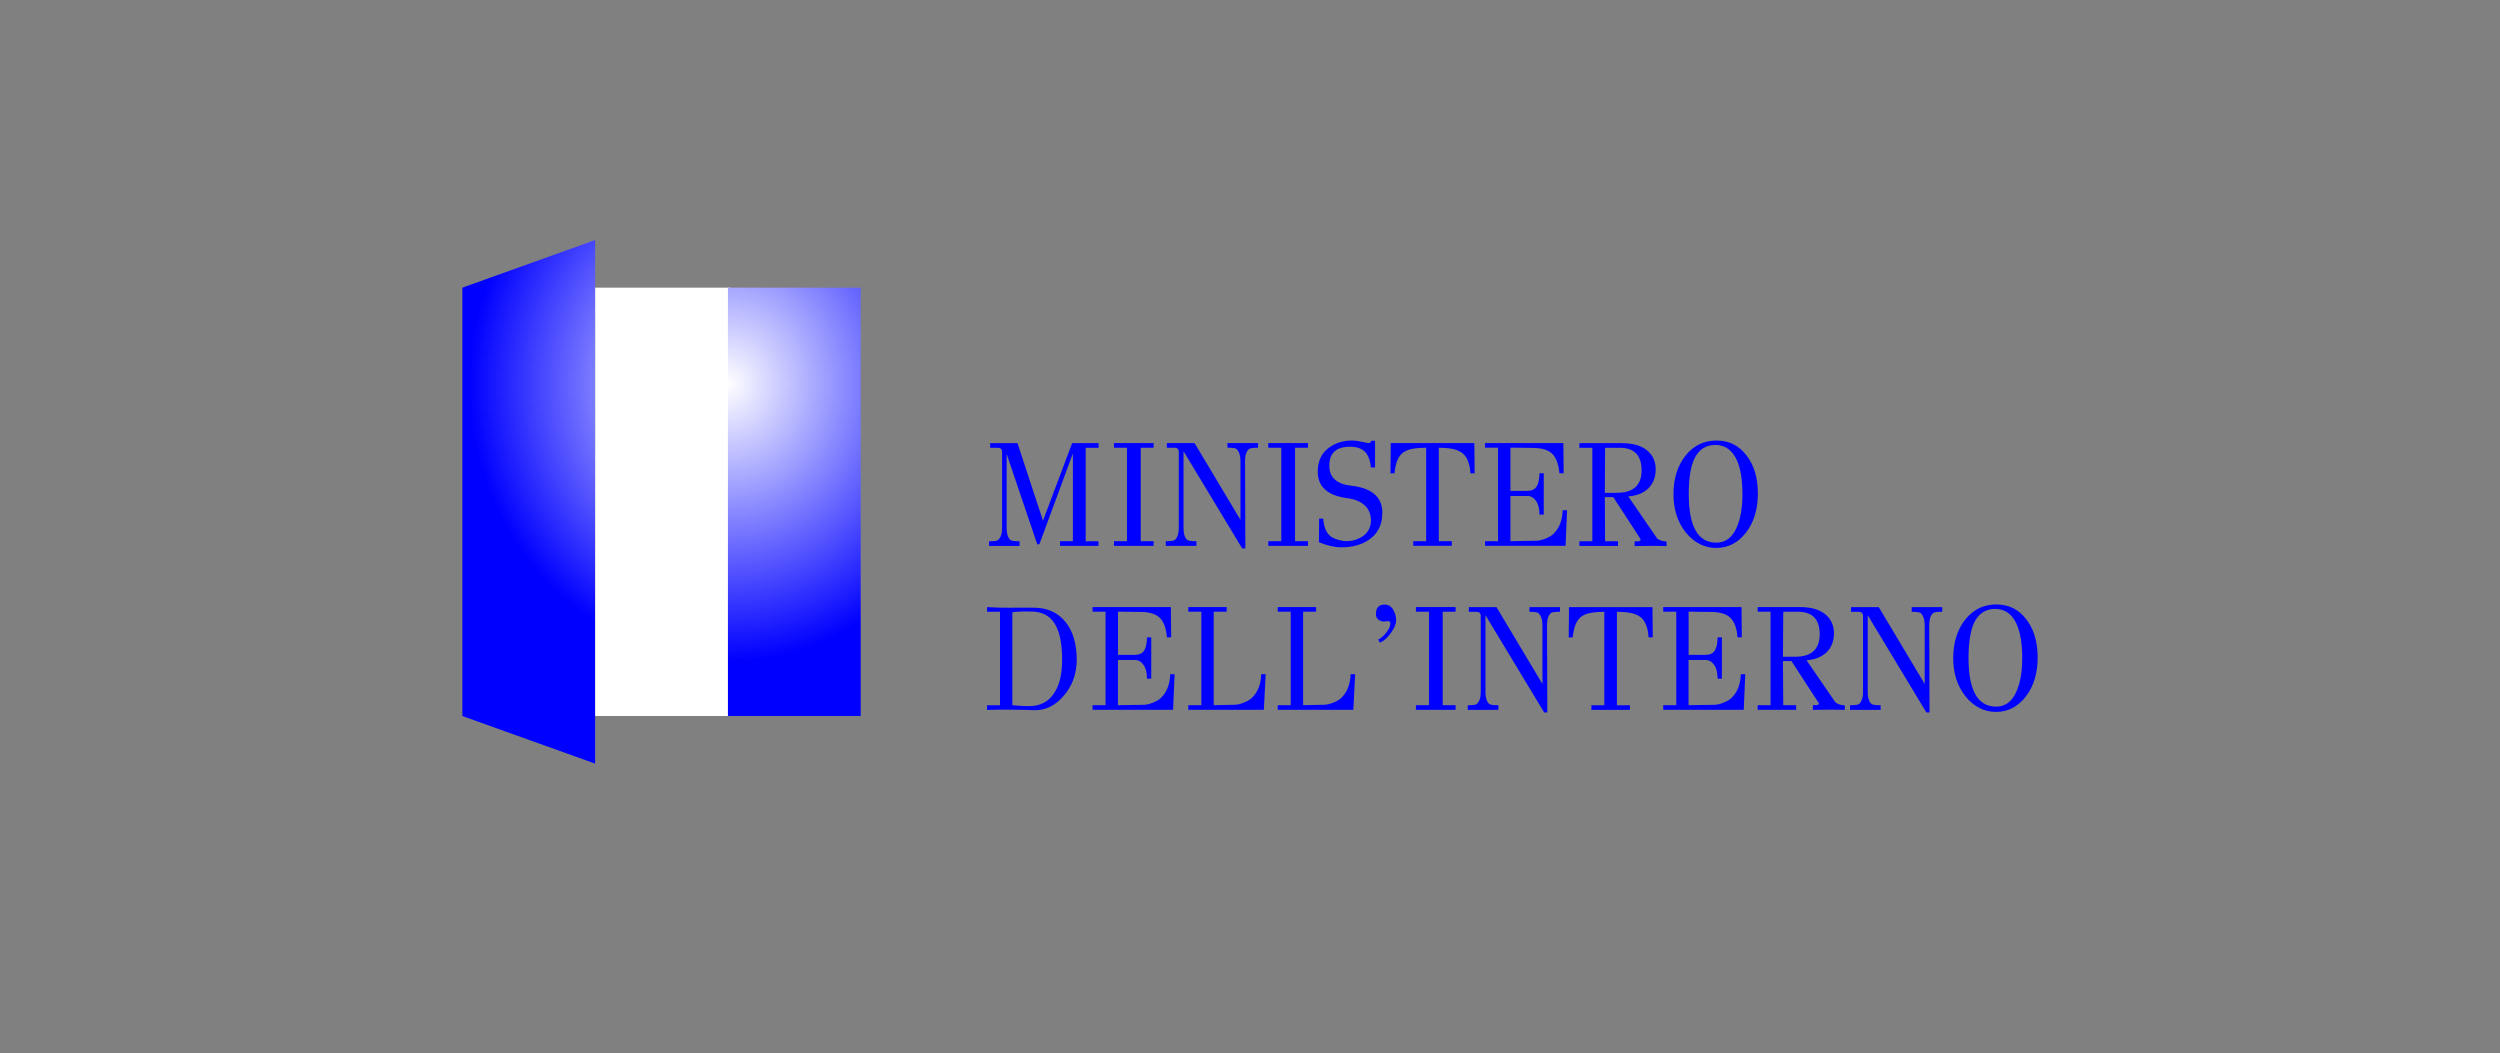 <svg xmlns="http://www.w3.org/2000/svg" xmlns:xlink="http://www.w3.org/1999/xlink" id="Livello_1" data-name="Livello 1" viewBox="0 0 496 209"><rect x="0" y="0" width="496" height="209" fill="#808080" stroke="none"/><defs><style>      .cls-1 {        fill: url(#Sfumatura_senza_nome_2);      }      .cls-1, .cls-2, .cls-3, .cls-4 {        stroke-width: 0px;      }      .cls-2 {        fill: url(#Sfumatura_senza_nome_2-2);      }      .cls-3 {        fill: #fff;      }      .cls-4 {        fill: blue;      }    </style><radialGradient id="Sfumatura_senza_nome_2" data-name="Sfumatura senza nome 2" cx="71.83" cy="1017.14" fx="71.83" fy="1017.14" r="25.47" gradientTransform="translate(-.06 -2120.83) scale(2.01 2.16)" gradientUnits="userSpaceOnUse"><stop offset="0" stop-color="#fff"></stop><stop offset="1" stop-color="blue"></stop></radialGradient><radialGradient id="Sfumatura_senza_nome_2-2" data-name="Sfumatura senza nome 2" cx="71.83" cy="1017.14" fx="71.83" fy="1017.14" r="25.47" xlink:href="#Sfumatura_senza_nome_2"></radialGradient></defs><polygon id="polygon2993" class="cls-1" points="118.07 151.5 91.73 142.06 91.73 57.07 118.07 47.63 118.07 151.5"></polygon><g id="g2995"><path id="path2997" class="cls-4" d="m217.94,107.38v.92h-7.64v-.92h2.56v-17.42l-6.65,18.02-.41.03-6.08-17.95v14.79c0,1,.23,1.75.69,2.24.18.2.81.3,1.87.3v.92h-6.05v-.92c1.03,0,1.63-.09,1.81-.27.51-.47.77-1.23.77-2.28v-15.32c-.06-.45-.33-.68-.82-.68h-1.54v-.92h5.42l5.06,15.38,5.78-15.38h5.25v.92h-2.56v18.55h2.55,0Z"></path><path id="path2999" class="cls-4" d="m228.88,107.38v.92h-7.87v-.92h2.58v-18.55h-2.58v-.92h7.87v.92h-2.56v18.55s2.56,0,2.56,0Z"></path><path id="path3001" class="cls-4" d="m249.6,87.91v.92c-1.06,0-1.69.1-1.87.3-.48.51-.71,1.27-.71,2.28l.06,17.4h-.63l-11.64-19.29v15.32c0,1.03.23,1.78.69,2.24.18.2.81.3,1.87.3v.92h-6.08v-.92c1.03,0,1.63-.09,1.81-.27.51-.47.77-1.23.77-2.28v-15.32c-.06-.45-.33-.68-.83-.68h-1.54v-.92h5.5l9.11,15.23v-11.74c0-1-.26-1.78-.77-2.31-.2-.18-.81-.27-1.81-.27v-.92h6.09Z"></path><path id="path3003" class="cls-4" d="m259.5,107.38v.92h-7.87v-.92h2.58v-18.55h-2.58v-.92h7.87v.92h-2.56v18.55s2.56,0,2.56,0Z"></path><path id="path3005" class="cls-4" d="m274.25,101.78c0,2.29-.85,4.04-2.56,5.24-1.47,1.04-3.31,1.57-5.53,1.57-1.34,0-2.84-.33-4.48-1l.03-4.7h.82c.11,1.56.54,2.69,1.3,3.38.35.32.86.58,1.54.79.68.22,1.29.32,1.84.3,1.27-.02,2.37-.39,3.33-1.09.94-.73,1.42-1.71,1.46-2.93,0-1.28-.42-2.31-1.25-3.08-.83-.77-1.98-1.24-3.45-1.42-3.9-.51-5.86-2.27-5.86-5.26,0-2.09.74-3.68,2.23-4.76,1.27-.94,2.81-1.42,4.62-1.42.54,0,1.16.08,1.9.25.73.17,1.21.25,1.42.25s.35-.15.43-.44h.77v5.29h-.83c-.13-1.46-.54-2.51-1.22-3.17s-1.71-.97-3.06-.95c-2.68.04-4,1.33-3.96,3.87.03,2.27,1.5,3.56,4.4,3.87,4.09.47,6.13,2.28,6.13,5.41h-.02Z"></path><path id="path3007" class="cls-4" d="m292.51,87.91l.06,6h-.83c-.11-1.66-.52-2.89-1.24-3.68s-1.97-1.24-3.77-1.35l-1.27-.06v18.55h2.58v.92h-7.65v-.92h2.56v-18.55l-1.24.06c-1.78.08-3.02.5-3.73,1.26s-1.14,2.02-1.31,3.77h-.8l.06-6h16.57Z"></path><path id="path3009" class="cls-4" d="m310.03,101.22h.88l-.3,7.07h-15.98v-.92h2.58v-18.55h-2.58v-.92h15.54l.06,6h-.85c-.13-1.71-.58-2.97-1.32-3.77-.75-.8-1.98-1.22-3.69-1.26l-4.7-.06v8.58h3.36c.79,0,1.37-.25,1.76-.74.42-.63.64-1.55.64-2.75h.85v8.2h-.85c0-1.17-.22-2.07-.68-2.72-.45-.65-1.02-.98-1.72-.98h-3.36v8.97l5.15-.09c.51,0,1.13-.15,1.85-.44.73-.3,1.26-.63,1.61-1,1.11-1.11,1.69-2.65,1.76-4.62h0Z"></path><path id="path3011" class="cls-4" d="m325.32,106.7l-5.25-8.07h-1.67l.05,8.76h2.56v.92h-7.65v-.92h2.56v-18.55h-2.56v-.92h8.34c2.22,0,3.9.47,5.06,1.42,1.16.94,1.73,2.21,1.73,3.79s-.51,2.86-1.54,3.85c-.99.89-2.29,1.39-3.9,1.51l5.64,8.22c.29.4.94.64,1.95.74v.89c-1.34-.06-3.46-.06-6.35,0l.03-.94h.77c.26-.06.39-.17.39-.31s-.05-.27-.14-.37h0Zm-4.53-8.93c3.34,0,4.97-1.55,4.9-4.64-.07-2.86-1.51-4.29-4.32-4.29h-2.92l-.05,8.94h2.4Z"></path><path id="path3013" class="cls-4" d="m346.5,90.34c1.51,1.93,2.26,4.46,2.26,7.59s-.79,5.71-2.36,7.74-3.55,3.04-5.9,3.04-4.38-1.03-6.06-3.1c-1.65-2.08-2.46-4.67-2.42-7.73.03-3.07.85-5.58,2.43-7.54s3.62-2.94,6.1-2.94,4.47.99,5.96,2.96h0Zm-6,17.33c1.7,0,3-.88,3.88-2.64s1.32-4.09,1.32-7-.39-5.19-1.16-6.85c-.92-1.93-2.32-2.9-4.22-2.9s-3.29.92-4.17,2.75c-.73,1.56-1.1,3.89-1.1,6.98,0,6.43,1.81,9.65,5.44,9.65h0Z"></path><path id="path3015" class="cls-4" d="m213.62,130.89c0,2.76-.85,5.14-2.55,7.13-1.7,1.99-3.66,2.95-5.87,2.88-3.34-.12-6.46-.14-9.38-.06v-.92h2.58v-18.55h-2.58v-.92c1.63.09,3.08.14,4.35.12,1.27-.02,2.97-.02,5.11,0,2.59.04,4.62.98,6.11,2.82,1.49,1.84,2.23,4.34,2.23,7.5h0Zm-4.21,6.19c.9-1.54,1.33-3.66,1.31-6.38s-.39-4.8-1.09-6.26c-.87-1.88-2.31-2.9-4.35-3.08-1.65-.09-3.13-.06-4.43.12v18.43c1.24.12,2.18.18,2.82.18s1.15-.02,1.55-.06c1.89-.3,3.28-1.28,4.18-2.96h0Z"></path><path id="path3017" class="cls-4" d="m232.16,133.76h.88l-.3,7.07h-15.98v-.92h2.58v-18.55h-2.58v-.92h15.54l.06,6h-.85c-.13-1.71-.57-2.98-1.32-3.77-.75-.8-1.98-1.22-3.68-1.26l-4.7-.06v8.58h3.36c.79,0,1.37-.25,1.76-.74.42-.63.63-1.55.63-2.75h.85v8.2h-.85c0-1.17-.22-2.07-.68-2.72-.45-.65-1.02-.98-1.72-.98h-3.36v8.97l5.14-.08c.51,0,1.13-.15,1.86-.45.73-.29,1.26-.63,1.61-1,1.11-1.11,1.69-2.64,1.76-4.62h0Z"></path><path id="path3019" class="cls-4" d="m250.23,133.76h.88l-.36,7.07h-14.99v-.92h2.59v-18.55h-2.59v-.92h7.62v.92h-2.58v18.55l4.21-.09c.5,0,1.11-.15,1.84-.45.73-.29,1.27-.63,1.62-1,1.1-1.11,1.69-2.64,1.76-4.62h0Z"></path><path id="path3021" class="cls-4" d="m267.98,133.76h.88l-.36,7.07h-15v-.92h2.58v-18.55h-2.58v-.92h7.62v.92h-2.58v18.55l4.21-.09c.5,0,1.11-.15,1.84-.45.73-.29,1.27-.63,1.62-1,1.1-1.11,1.69-2.64,1.76-4.62h0Z"></path><path id="path3023" class="cls-4" d="m274.71,119.95c.71,0,1.27.32,1.67.96.4.64.61,1.35.61,2.13s-.36,1.64-1.07,2.58c-.66.93-1.38,1.56-2.17,1.89l-.3-.65c.5-.2,1.02-.64,1.57-1.33.55-.69.82-1.3.82-1.83,0-.31-.13-.47-.41-.47l-.93.09c-1-.14-1.52-.63-1.52-1.48,0-1.26.58-1.89,1.74-1.89h0Z"></path><path id="path3025" class="cls-4" d="m288.79,139.91v.92h-7.87v-.92h2.59v-18.55h-2.59v-.92h7.87v.92h-2.56v18.55h2.56Z"></path><path id="path3027" class="cls-4" d="m309.51,120.45v.92c-1.06,0-1.69.1-1.87.3-.48.51-.71,1.27-.71,2.28l.06,17.4h-.63l-11.64-19.29v15.32c0,1.03.23,1.78.69,2.24.18.2.81.3,1.87.3v.92h-6.08v-.92c1.03,0,1.64-.09,1.81-.26.51-.47.77-1.23.77-2.28v-15.32c-.06-.45-.33-.68-.83-.68h-1.54v-.92h5.5l9.11,15.24v-11.74c0-1-.26-1.78-.77-2.31-.2-.18-.81-.27-1.81-.27v-.92h6.08Z"></path><path id="path3029" class="cls-4" d="m327.85,120.45l.06,6h-.83c-.11-1.65-.52-2.89-1.24-3.68-.72-.8-1.98-1.24-3.77-1.34l-1.27-.06v18.55h2.58v.92h-7.64v-.92h2.56v-18.55l-1.24.06c-1.78.08-3.02.5-3.72,1.26-.71.76-1.14,2.02-1.31,3.77h-.8l.06-6h16.56Z"></path><path id="path3031" class="cls-4" d="m345.38,133.76h.88l-.3,7.07h-15.98v-.92h2.59v-18.55h-2.59v-.92h15.54l.05,6h-.85c-.13-1.71-.58-2.98-1.32-3.77-.75-.8-1.98-1.22-3.68-1.26l-4.7-.06v8.58h3.36c.79,0,1.37-.25,1.76-.74.42-.63.63-1.55.63-2.75h.85v8.2h-.85c0-1.17-.22-2.07-.68-2.72-.45-.65-1.02-.98-1.72-.98h-3.36v8.97l5.14-.08c.51,0,1.13-.15,1.86-.45.73-.29,1.26-.63,1.61-1,1.11-1.11,1.69-2.64,1.76-4.62h0Z"></path><path id="path3033" class="cls-4" d="m360.67,139.23l-5.25-8.07h-1.68l.06,8.75h2.56v.92h-7.64v-.92h2.56v-18.55h-2.56v-.92h8.34c2.22,0,3.9.47,5.06,1.42,1.16.95,1.74,2.21,1.74,3.79s-.51,2.86-1.54,3.84c-.99.89-2.29,1.39-3.9,1.51l5.64,8.22c.29.4.94.64,1.95.74v.88c-1.34-.06-3.46-.06-6.35,0l.03-.94h.77c.26-.06.39-.17.39-.31s-.04-.27-.14-.37h0Zm-4.54-8.93c3.34,0,4.97-1.55,4.9-4.64-.07-2.86-1.51-4.29-4.32-4.29h-2.91l-.06,8.93h2.4Z"></path><path id="path3035" class="cls-4" d="m385.34,120.45v.92c-1.07,0-1.69.1-1.87.3-.48.51-.71,1.27-.71,2.28l.06,17.4h-.63l-11.63-19.29v15.32c0,1.03.23,1.78.69,2.24.18.2.8.3,1.87.3v.92h-6.08v-.92c1.03,0,1.63-.09,1.81-.26.51-.47.77-1.23.77-2.28v-15.32c-.06-.45-.33-.68-.83-.68h-1.54v-.92h5.5l9.11,15.24v-11.74c0-1-.26-1.78-.77-2.31-.2-.18-.81-.27-1.81-.27v-.92h6.08Z"></path><path id="path3037" class="cls-4" d="m402.01,122.87c1.5,1.93,2.26,4.46,2.26,7.59s-.79,5.71-2.36,7.74-3.55,3.04-5.91,3.04-4.38-1.03-6.06-3.1c-1.65-2.09-2.46-4.67-2.42-7.73.04-3.07.85-5.58,2.43-7.55,1.59-1.96,3.62-2.94,6.11-2.94s4.47.99,5.96,2.96h0Zm-6,17.33c1.7,0,3-.88,3.88-2.64.88-1.76,1.32-4.09,1.32-7s-.39-5.19-1.16-6.85c-.92-1.93-2.33-2.9-4.22-2.9s-3.29.92-4.17,2.75c-.73,1.56-1.1,3.89-1.1,6.98,0,6.43,1.81,9.65,5.44,9.65h0Z"></path></g><rect id="rect3039" class="cls-3" x="118.09" y="57.07" width="26.79" height="84.98"></rect><rect id="rect3046" class="cls-2" x="144.42" y="57.07" width="26.34" height="84.99"></rect></svg>
